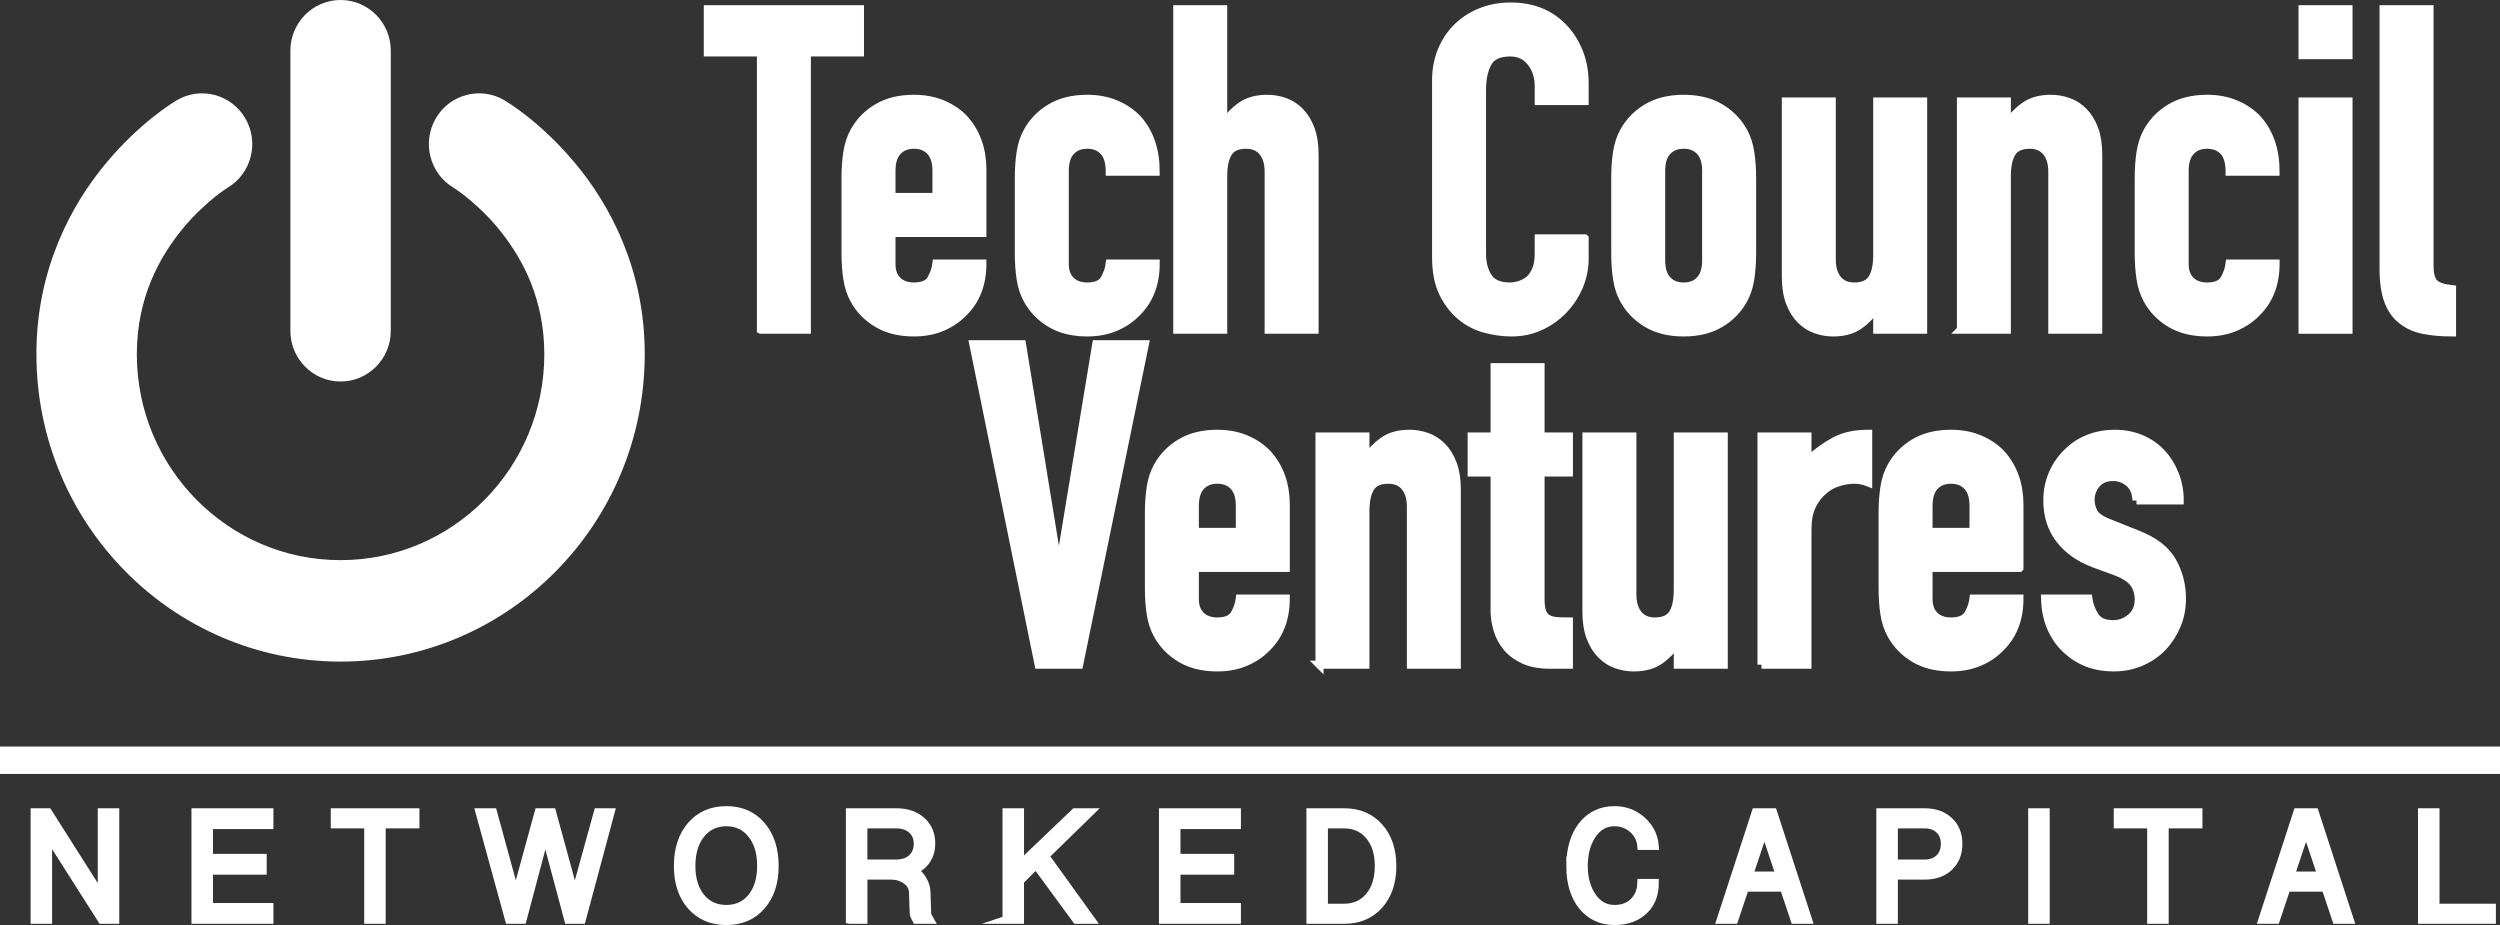 <svg xmlns="http://www.w3.org/2000/svg" id="uuid-1c8ef170-c131-4c74-9809-c7226f39821f" data-name="Layer 1" viewBox="0 0 309.69 114.591"><rect x="0" y="0" width="309.69" height="114.591" fill="#333333" stroke="none"/><path d="m94.261,40.845V6.498h-6.58V1.145h18.847v5.353h-6.579v34.348h-5.687Z" fill="#fff" stroke="#fff" stroke-miterlimit="10"></path><path d="m121.694,28.857h-11.263v3.848c0,.892.251,1.58.753,2.062.501.484,1.179.725,2.035.725,1.078,0,1.793-.316,2.147-.949.352-.631.566-1.262.641-1.895h5.687c0,2.49-.763,4.498-2.286,6.022-.744.78-1.637,1.394-2.678,1.839-1.041.446-2.211.67-3.512.67-1.785,0-3.3-.372-4.545-1.115-1.245-.744-2.201-1.729-2.871-2.955-.409-.744-.688-1.599-.836-2.566-.15-.966-.223-2.025-.223-3.177v-9.312c0-1.152.073-2.211.223-3.179.148-.966.427-1.821.836-2.565.67-1.227,1.626-2.211,2.871-2.955,1.245-.743,2.761-1.115,4.545-1.115,1.301,0,2.482.223,3.541.668,1.059.446,1.961,1.06,2.705,1.84,1.486,1.673,2.23,3.774,2.23,6.301v7.806Zm-11.263-4.461h5.576v-3.233c0-1.078-.251-1.886-.753-2.426-.502-.538-1.181-.809-2.035-.809s-1.534.27-2.035.809c-.502.539-.753,1.348-.753,2.426v3.233Z" fill="#fff" stroke="#fff" stroke-miterlimit="10"></path><path d="m131.897,32.705c0,.892.252,1.58.753,2.062.502.484,1.179.725,2.035.725,1.078,0,1.793-.316,2.147-.949.353-.631.567-1.262.641-1.895h5.687c0,2.49-.761,4.498-2.286,6.022-.744.78-1.636,1.394-2.676,1.839-1.042.446-2.212.67-3.513.67-1.783,0-3.299-.372-4.544-1.115-1.246-.744-2.203-1.729-2.872-2.955-.409-.744-.688-1.599-.836-2.566-.149-.966-.223-2.025-.223-3.177v-9.312c0-1.152.074-2.211.223-3.179.148-.966.427-1.821.836-2.565.67-1.227,1.626-2.211,2.872-2.955,1.245-.743,2.761-1.115,4.544-1.115,1.301,0,2.482.223,3.541.668,1.06.446,1.961,1.06,2.705,1.84,1.486,1.673,2.23,3.847,2.23,6.525h-5.687c0-1.152-.251-1.998-.753-2.537-.501-.538-1.181-.809-2.035-.809s-1.533.27-2.035.809c-.501.539-.753,1.348-.753,2.426v11.542Z" fill="#fff" stroke="#fff" stroke-miterlimit="10"></path><path d="m145.837,40.845V1.145h5.687v14.163h.112c.594-.893,1.311-1.626,2.147-2.203.837-.577,1.905-.864,3.207-.864.706,0,1.411.12,2.118.362.706.242,1.338.641,1.896,1.199.559.557,1.006,1.274,1.338,2.147s.501,1.942.501,3.206v21.691h-5.686v-19.571c0-1.041-.243-1.859-.725-2.454-.484-.594-1.171-.892-2.064-.892-1.078,0-1.822.335-2.23,1.003-.409.67-.614,1.637-.614,2.9v19.014h-5.687Z" fill="#fff" stroke="#fff" stroke-miterlimit="10"></path><path d="m196.297,29.526v2.453c0,1.227-.233,2.389-.694,3.485-.466,1.098-1.106,2.074-1.925,2.928-.819.856-1.776,1.533-2.872,2.035-1.096.501-2.277.753-3.542.753-1.076,0-2.173-.149-3.289-.446-1.116-.296-2.118-.817-3.011-1.561-.893-.743-1.627-1.7-2.203-2.871-.575-1.172-.863-2.668-.863-4.489V9.954c0-1.3.223-2.509.67-3.624s1.076-2.081,1.895-2.9c.819-.817,1.791-1.458,2.927-1.924s2.386-.697,3.765-.697c2.674,0,4.852.873,6.523,2.62.819.856,1.458,1.868,1.925,3.038.461,1.172.694,2.446.694,3.82v2.231h-5.685v-1.896c0-1.115-.317-2.081-.947-2.9-.635-.817-1.488-1.227-2.57-1.227-1.409,0-2.351.437-2.813,1.31-.466.874-.699,1.981-.699,3.319v20.297c0,1.152.253,2.118.754,2.9.501.78,1.404,1.171,2.704,1.171.372,0,.774-.064,1.2-.196.427-.129.828-.342,1.2-.641.332-.296.61-.706.833-1.227.223-.52.337-1.171.337-1.952v-1.951h5.685Z" fill="#fff" stroke="#fff" stroke-miterlimit="10"></path><path d="m200.092,22.054c0-1.152.074-2.211.223-3.179.144-.966.427-1.821.833-2.565.67-1.227,1.627-2.211,2.872-2.955,1.245-.743,2.763-1.115,4.544-1.115s3.299.372,4.544,1.115c1.245.744,2.203,1.729,2.872,2.955.412.744.69,1.599.838,2.565.149.967.223,2.026.223,3.179v9.312c0,1.152-.074,2.211-.223,3.177-.149.967-.427,1.822-.838,2.566-.67,1.227-1.627,2.211-2.872,2.955-1.245.743-2.758,1.115-4.544,1.115s-3.299-.372-4.544-1.115c-1.245-.744-2.203-1.729-2.872-2.955-.407-.744-.69-1.599-.833-2.566-.149-.966-.223-2.025-.223-3.177v-9.312Zm5.685,10.204c0,1.079.253,1.888.754,2.426.501.539,1.181.809,2.034.809.858,0,1.533-.269,2.034-.809.506-.538.754-1.347.754-2.426v-11.096c0-1.078-.248-1.886-.754-2.426-.501-.538-1.176-.809-2.034-.809-.853,0-1.533.27-2.034.809-.501.539-.754,1.348-.754,2.426v11.096Z" fill="#fff" stroke="#fff" stroke-miterlimit="10"></path><path d="m238.23,12.576v28.27h-5.685v-2.732h-.114c-.595.892-1.31,1.627-2.148,2.203-.833.575-1.905.864-3.205.864-.704,0-1.414-.122-2.118-.362-.704-.242-1.339-.642-1.895-1.199-.561-.558-1.007-1.274-1.339-2.147s-.501-1.942-.501-3.206V12.576h5.685v19.571c0,1.042.243,1.859.724,2.453.486.595,1.176.893,2.064.893,1.081,0,1.821-.335,2.232-1.005.407-.668.615-1.635.615-2.9V12.576h5.685Z" fill="#fff" stroke="#fff" stroke-miterlimit="10"></path><path d="m242.913,40.845V12.576h5.685v2.732h.114c.595-.893,1.31-1.626,2.148-2.203.833-.577,1.905-.864,3.205-.864.704,0,1.414.12,2.118.362s1.339.641,1.895,1.199c.561.557,1.007,1.274,1.339,2.147s.501,1.942.501,3.206v21.691h-5.685v-19.571c0-1.041-.243-1.859-.724-2.454-.486-.594-1.176-.892-2.064-.892-1.081,0-1.826.335-2.232,1.003-.412.67-.615,1.637-.615,2.9v19.014h-5.685Z" fill="#fff" stroke="#fff" stroke-miterlimit="10"></path><path d="m270.623,32.705c0,.892.253,1.58.754,2.062.501.484,1.181.725,2.034.725,1.081,0,1.796-.316,2.148-.949.352-.631.566-1.262.64-1.895h5.69c0,2.49-.764,4.498-2.287,6.022-.744.78-1.637,1.394-2.679,1.839-1.037.446-2.207.67-3.512.67-1.781,0-3.299-.372-4.544-1.115-1.245-.744-2.203-1.729-2.872-2.955-.407-.744-.685-1.599-.833-2.566-.149-.966-.223-2.025-.223-3.177v-9.312c0-1.152.074-2.211.223-3.179.149-.966.427-1.821.833-2.565.67-1.227,1.627-2.211,2.872-2.955,1.245-.743,2.763-1.115,4.544-1.115,1.305,0,2.485.223,3.542.668,1.062.446,1.959,1.06,2.704,1.84,1.488,1.673,2.232,3.847,2.232,6.525h-5.69c0-1.152-.248-1.998-.749-2.537-.506-.538-1.181-.809-2.039-.809-.853,0-1.533.27-2.034.809-.501.539-.754,1.348-.754,2.426v11.542Z" fill="#fff" stroke="#fff" stroke-miterlimit="10"></path><path d="m285.232,6.833V1.145h5.69v5.687h-5.69Zm0,34.013V12.576h5.69v28.27h-5.69Z" fill="#fff" stroke="#fff" stroke-miterlimit="10"></path><path d="m295.268,1.145h5.69v31.727c0,1.078.193,1.812.585,2.203.392.389,1.126.641,2.203.752v5.354c-1.3,0-2.475-.103-3.512-.308-1.042-.203-1.935-.603-2.679-1.198-.744-.558-1.31-1.347-1.702-2.37-.387-1.022-.585-2.37-.585-4.043V1.145Z" fill="#fff" stroke="#fff" stroke-miterlimit="10"></path><path d="m141.822,42.64l-8.142,39.7h-5.018l-8.086-39.7h6.022l4.517,27.713h.112l4.572-27.713h6.022Z" fill="#fff" stroke="#fff" stroke-miterlimit="10"></path><path d="m159.275,70.353h-11.263v3.847c0,.893.251,1.58.753,2.064.501.484,1.179.724,2.035.724,1.078,0,1.793-.315,2.147-.947.352-.632.566-1.262.641-1.895h5.687c0,2.49-.763,4.497-2.286,6.022-.744.779-1.637,1.394-2.678,1.838-1.041.446-2.211.67-3.512.67-1.785,0-3.3-.372-4.545-1.114-1.245-.744-2.201-1.729-2.871-2.957-.409-.744-.688-1.597-.836-2.565-.15-.967-.223-2.026-.223-3.177v-9.314c0-1.151.073-2.21.223-3.177.148-.967.427-1.822.836-2.566.67-1.227,1.626-2.211,2.871-2.955,1.245-.743,2.761-1.115,4.545-1.115,1.301,0,2.482.223,3.541.668,1.059.446,1.961,1.06,2.705,1.84,1.486,1.673,2.23,3.775,2.23,6.303v7.806Zm-11.263-4.462h5.576v-3.232c0-1.079-.251-1.888-.753-2.426s-1.181-.809-2.035-.809-1.534.27-2.035.809c-.502.538-.753,1.347-.753,2.426v3.232Z" fill="#fff" stroke="#fff" stroke-miterlimit="10"></path><path d="m163.456,82.34v-28.27h5.686v2.732h.114c.595-.893,1.31-1.626,2.148-2.203.833-.577,1.905-.864,3.205-.864.704,0,1.414.12,2.118.362s1.339.641,1.895,1.199c.561.557,1.007,1.274,1.339,2.147s.501,1.943.501,3.206v21.691h-5.685v-19.57c0-1.042-.243-1.86-.724-2.456-.486-.593-1.176-.89-2.064-.89-1.081,0-1.826.335-2.232,1.002-.412.67-.615,1.637-.615,2.9v19.014h-5.686Z" fill="#fff" stroke="#fff" stroke-miterlimit="10"></path><path d="m185.146,54.071v-8.587h5.69v8.587h3.512v4.461h-3.512v15.668c0,.67.064,1.191.193,1.563s.342.65.64.836.66.298,1.091.335c.427.037.952.055,1.587.055v5.353h-2.341c-1.3,0-2.391-.203-3.264-.613s-1.568-.928-2.088-1.56-.903-1.349-1.146-2.148c-.238-.799-.362-1.57-.362-2.314v-17.174h-2.842v-4.461h2.842Z" fill="#fff" stroke="#fff" stroke-miterlimit="10"></path><path d="m213.531,54.071v28.27h-5.69v-2.731h-.109c-.595.89-1.31,1.627-2.148,2.203s-1.905.863-3.205.863c-.709,0-1.414-.122-2.123-.362-.704-.241-1.334-.642-1.895-1.198-.556-.558-1.002-1.275-1.334-2.148-.337-.873-.506-1.942-.506-3.205v-21.692h5.69v19.571c0,1.042.243,1.86.724,2.453.481.595,1.171.893,2.064.893,1.076,0,1.821-.335,2.227-1.005.412-.667.615-1.635.615-2.9v-19.013h5.69Z" fill="#fff" stroke="#fff" stroke-miterlimit="10"></path><path d="m218.209,82.34v-28.27h5.69v3.011c1.151-1.041,2.287-1.859,3.403-2.454,1.111-.594,2.485-.892,4.122-.892v6.023c-.556-.223-1.131-.335-1.726-.335s-1.235.102-1.925.305c-.69.206-1.31.551-1.865,1.032-.595.484-1.081,1.116-1.453,1.897-.372.779-.556,1.746-.556,2.9v16.782h-5.69Z" fill="#fff" stroke="#fff" stroke-miterlimit="10"></path><path d="m250.16,70.353h-11.261v3.847c0,.893.248,1.58.749,2.064.506.484,1.181.724,2.039.724,1.076,0,1.791-.315,2.143-.947.357-.632.57-1.262.645-1.895h5.685c0,2.49-.759,4.497-2.287,6.022-.744.779-1.632,1.394-2.674,1.838-1.042.446-2.212.67-3.512.67-1.786,0-3.299-.372-4.544-1.114-1.25-.744-2.203-1.729-2.872-2.957-.412-.744-.69-1.597-.838-2.565s-.223-2.026-.223-3.177v-9.314c0-1.151.074-2.21.223-3.177s.427-1.822.838-2.566c.67-1.227,1.622-2.211,2.872-2.955,1.245-.743,2.758-1.115,4.544-1.115,1.3,0,2.48.223,3.537.668,1.062.446,1.964,1.06,2.709,1.84,1.483,1.673,2.227,3.775,2.227,6.303v7.806Zm-11.261-4.462h5.576v-3.232c0-1.079-.253-1.888-.754-2.426s-1.181-.809-2.034-.809c-.858,0-1.533.27-2.039.809-.501.538-.749,1.347-.749,2.426v3.232Z" fill="#fff" stroke="#fff" stroke-miterlimit="10"></path><path d="m264.66,61.989c-.04-.967-.347-1.692-.923-2.175s-1.235-.725-1.979-.725c-.893,0-1.577.289-2.064.864-.481.578-.724,1.238-.724,1.979,0,.521.129,1.032.392,1.535.258.501.928.957,2.009,1.364l3.343,1.339c2.118.819,3.577,1.932,4.375,3.346.799,1.411,1.2,2.954,1.2,4.628,0,1.188-.213,2.294-.64,3.316-.427,1.024-1.012,1.925-1.756,2.706-.744.779-1.637,1.394-2.679,1.838-1.042.446-2.173.67-3.398.67-2.307,0-4.241-.724-5.799-2.175-.784-.704-1.414-1.587-1.9-2.647-.481-1.062-.744-2.297-.779-3.708h5.353c.114.779.382,1.506.809,2.173.427.67,1.181,1.005,2.257,1.005.819,0,1.553-.27,2.203-.809s.977-1.292.977-2.257c0-.781-.203-1.451-.615-2.009-.407-.558-1.151-1.039-2.227-1.449l-2.733-1.005c-1.786-.67-3.19-1.662-4.212-2.984-1.022-1.317-1.533-2.927-1.533-4.822,0-1.191.223-2.294.67-3.319.446-1.022,1.062-1.905,1.84-2.649.744-.743,1.617-1.31,2.619-1.7,1.007-.391,2.083-.585,3.234-.585s2.222.205,3.21.613c.982.41,1.83.986,2.535,1.729.704.744,1.265,1.627,1.672,2.649.412,1.023.615,2.11.615,3.263h-5.353Z" fill="#fff" stroke="#fff" stroke-miterlimit="10"></path><path d="m5.012,43.87c-.013-10.421,4.308-18.304,8.484-23.309h0c4.199-5.046,8.277-7.477,8.643-7.704h0c2.727-1.613,6.231-.687,7.826,2.068h0c1.592,2.746.689,6.272-2.015,7.893h0s-.003.002-.012.007h0c-.007.003-.019.011-.034.021h0c-.055.034-.157.101-.297.198h0c-.284.189-.726.506-1.273.941h0c-1.092.869-2.593,2.218-4.071,4.003h0c-2.97,3.616-5.801,8.742-5.813,15.88h0c.002,7.196,2.872,13.667,7.54,18.395h0c4.679,4.72,11.08,7.623,18.199,7.624h0c7.118-.002,13.519-2.905,18.197-7.624h0c4.67-4.728,7.539-11.199,7.542-18.395h0c-.013-6.92-2.667-11.935-5.535-15.539h0c-2.731-3.417-5.652-5.32-5.943-5.498h0s-.007-.003-.01-.005h0s-.006-.004-.009-.005h0s-.006-.002-.006-.002h0c-2.701-1.623-3.604-5.149-2.014-7.895h0c1.596-2.756,5.1-3.682,7.826-2.068h0c.368.226,4.445,2.657,8.644,7.704h0c4.179,5.006,8.497,12.888,8.485,23.309h0c-.003,20.755-16.648,37.58-37.177,37.587h0c-20.53-.007-37.173-16.832-37.178-37.586h0Z" fill="#fff" stroke="#fff" stroke-miterlimit="10"></path><path d="m36.471,40.979V6.283c0-3.193,2.561-5.783,5.72-5.783h0c3.156,0,5.717,2.59,5.717,5.783h0v34.696h.002c0,3.19-2.562,5.781-5.719,5.781h0c-3.16,0-5.72-2.591-5.72-5.781h0Z" fill="#fff" stroke="#fff" stroke-miterlimit="10"></path><rect x=".5" y="92.979" width="308.69" height="2.393" fill="#fff" stroke="#fff" stroke-miterlimit="10"></rect><path d="m4.291,113.937v-13.312h1.664l6.656,10.489v-10.489h1.663v13.312h-1.663l-6.656-10.465v10.465h-1.664Z" fill="#fff" stroke="#fff" stroke-miterlimit="10"></path><path d="m24.218,113.937v-13.312h9.152v1.577h-7.488v4.073h6.656v1.575h-6.656v4.512h7.488v1.575h-9.152Z" fill="#fff" stroke="#fff" stroke-miterlimit="10"></path><path d="m41.475,102.116v-1.491h9.983v1.491h-4.182v11.821h-1.663v-11.821h-4.138Z" fill="#fff" stroke="#fff" stroke-miterlimit="10"></path><path d="m59.41,100.625h1.664l2.824,10.313,2.825-10.313h1.663l2.825,10.313,2.846-10.313h1.576l-3.569,13.312h-1.663l-2.846-10.641-2.825,10.641h-1.664l-3.656-13.312Z" fill="#fff" stroke="#fff" stroke-miterlimit="10"></path><path d="m83.979,107.282c0-2.088.547-3.765,1.642-5.035,1.095-1.255,2.547-1.885,4.357-1.885s3.255.63,4.336,1.885c1.095,1.27,1.642,2.947,1.642,5.035,0,2.059-.547,3.708-1.642,4.948-1.08,1.24-2.525,1.86-4.336,1.86s-3.262-.62-4.357-1.86-1.642-2.89-1.642-4.948Zm1.664,0c0,1.605.394,2.897,1.182,3.874.789.965,1.839,1.446,3.153,1.446,1.3,0,2.343-.481,3.131-1.446.788-.977,1.182-2.27,1.182-3.874,0-1.649-.394-2.964-1.182-3.941-.789-.992-1.832-1.488-3.131-1.488-1.313,0-2.364.496-3.153,1.488-.788.977-1.182,2.292-1.182,3.941Z" fill="#fff" stroke="#fff" stroke-miterlimit="10"></path><path d="m105.286,113.937v-13.312h5.736c1.315,0,2.365.36,3.154,1.074.788.702,1.182,1.647,1.182,2.83,0,.729-.19,1.396-.569,1.994-.409.6-.941,1.024-1.599,1.272.482.335.862.744,1.138,1.223.293.511.438,1.042.438,1.597l.088,2.58c0,.144.079.342.241.588l.088.154h-1.664l-.043-.087c-.19-.32-.285-.57-.285-.744l-.087-2.495c0-.642-.285-1.168-.854-1.577-.526-.379-1.153-.57-1.883-.57h-3.415v5.474h-1.664Zm1.664-6.962h4.071c.804,0,1.452-.221,1.95-.662.481-.456.722-1.052.722-1.791,0-.719-.241-1.302-.722-1.744-.497-.441-1.146-.662-1.95-.662h-4.071v4.859Z" fill="#fff" stroke="#fff" stroke-miterlimit="10"></path><path d="m124.688,113.937v-13.312h1.664v6.503l6.809-6.503h1.839l-5.539,5.41,5.692,7.902h-1.818l-4.992-6.809-1.992,1.992v4.817h-1.664Z" fill="#fff" stroke="#fff" stroke-miterlimit="10"></path><path d="m144.068,113.937v-13.312h9.152v1.577h-7.488v4.073h6.656v1.575h-6.656v4.512h7.488v1.575h-9.152Z" fill="#fff" stroke="#fff" stroke-miterlimit="10"></path><path d="m162.333,113.937v-13.312h4.16c1.811,0,3.255.608,4.337,1.818,1.091,1.213,1.642,2.825,1.642,4.839s-.551,3.626-1.642,4.839c-1.081,1.21-2.526,1.816-4.337,1.816h-4.16Zm1.664-1.488h2.495c1.3,0,2.343-.469,3.131-1.404.789-.95,1.181-2.21,1.181-3.775s-.392-2.815-1.181-3.75c-.789-.938-1.832-1.404-3.131-1.404h-2.495v10.333Z" fill="#fff" stroke="#fff" stroke-miterlimit="10"></path><path d="m194.526,107.282c0-2.088.496-3.765,1.488-5.035,1.007-1.255,2.336-1.885,3.983-1.885,1.3,0,2.421.417,3.373,1.25.962.846,1.503,1.905,1.617,3.175h-1.662c-.074-.833-.432-1.533-1.072-2.103-.645-.553-1.394-.831-2.257-.831-1.196,0-2.153.568-2.867,1.706-.63,1.022-.943,2.262-.943,3.723,0,1.431.322,2.649.962,3.656.714,1.109,1.667,1.664,2.847,1.664.977,0,1.766-.293,2.366-.876.61-.585.933-1.364.962-2.344h1.662c0,1.431-.451,2.57-1.354,3.415-.923.863-2.133,1.292-3.636,1.292-1.647,0-2.976-.62-3.983-1.86-.992-1.24-1.488-2.89-1.488-4.948Z" fill="#fff" stroke="#fff" stroke-miterlimit="10"></path><path d="m213.159,113.937l4.336-13.312h2.148l4.331,13.312h-1.662l-1.334-3.983h-4.817l-1.334,3.983h-1.667Zm3.482-5.474h3.854l-1.93-5.757-1.925,5.757Z" fill="#fff" stroke="#fff" stroke-miterlimit="10"></path><path d="m232.932,113.937v-13.312h5.477c1.27,0,2.282.36,3.041,1.074.759.699,1.141,1.642,1.141,2.825,0,1.196-.382,2.153-1.141,2.867s-1.771,1.072-3.041,1.072h-3.81v5.474h-1.667Zm1.667-6.962h3.81c.759,0,1.369-.221,1.835-.662.456-.456.68-1.052.68-1.791,0-.719-.223-1.302-.68-1.744-.466-.441-1.076-.662-1.835-.662h-3.81v4.859Z" fill="#fff" stroke="#fff" stroke-miterlimit="10"></path><path d="m251.743,113.937v-13.312h1.667v13.312h-1.667Z" fill="#fff" stroke="#fff" stroke-miterlimit="10"></path><path d="m262.344,102.116v-1.491h9.986v1.491h-4.182v11.821h-1.667v-11.821h-4.137Z" fill="#fff" stroke="#fff" stroke-miterlimit="10"></path><path d="m280.257,113.937l4.336-13.312h2.148l4.331,13.312h-1.662l-1.334-3.983h-4.817l-1.334,3.983h-1.667Zm3.482-5.474h3.854l-1.93-5.757-1.925,5.757Z" fill="#fff" stroke="#fff" stroke-miterlimit="10"></path><path d="m300.03,113.937v-13.312h1.667v11.824h6.985v1.488h-8.651Z" fill="#fff" stroke="#fff" stroke-miterlimit="10"></path></svg>
